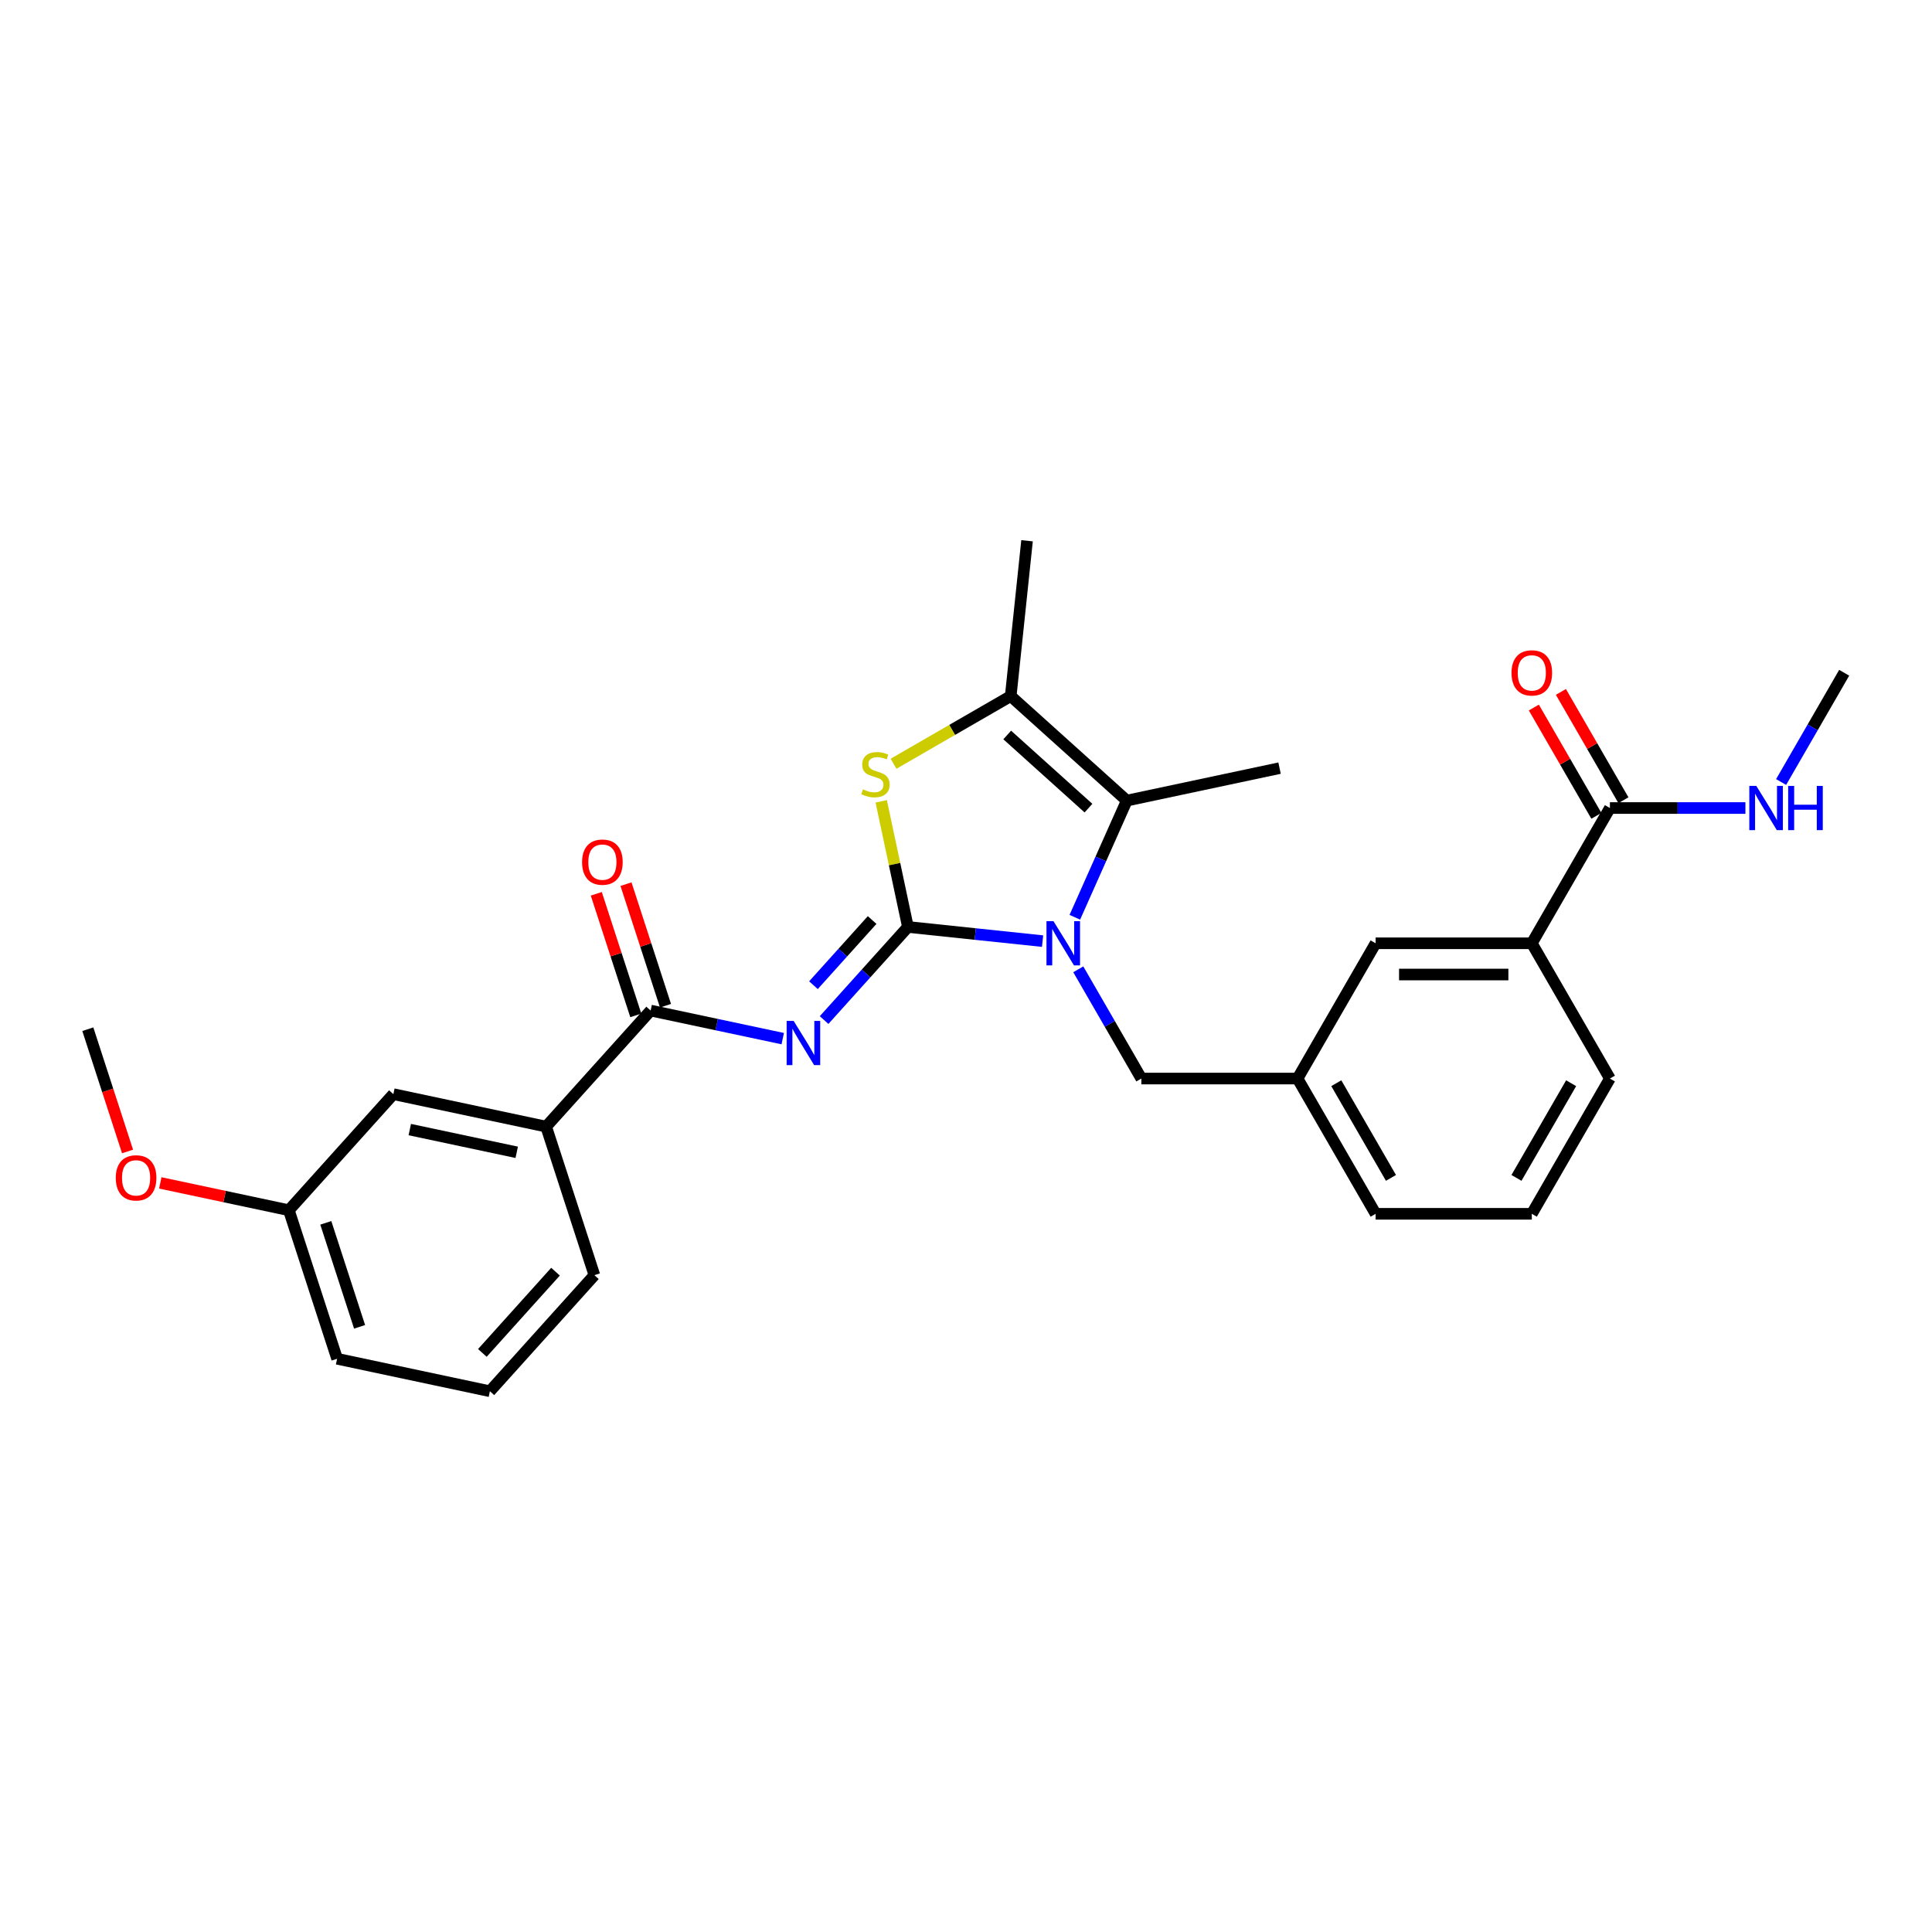 <?xml version='1.0' encoding='iso-8859-1'?>
<svg version='1.1' baseProfile='full'
              xmlns='http://www.w3.org/2000/svg'
                      xmlns:rdkit='http://www.rdkit.org/xml'
                      xmlns:xlink='http://www.w3.org/1999/xlink'
                  xml:space='preserve'
width='1000px' height='1000px' viewBox='0 0 1000 1000'>
<!-- END OF HEADER -->
<rect style='opacity:1.0;fill:#FFFFFF;stroke:none' width='1000' height='1000' x='0' y='0'> </rect>
<path class='bond-0' d='M 954.545,348.222 L 938.223,376.493' style='fill:none;fill-rule:evenodd;stroke:#000000;stroke-width:6px;stroke-linecap:butt;stroke-linejoin:miter;stroke-opacity:1' />
<path class='bond-0' d='M 938.223,376.493 L 921.901,404.765' style='fill:none;fill-rule:evenodd;stroke:#0000FF;stroke-width:6px;stroke-linecap:butt;stroke-linejoin:miter;stroke-opacity:1' />
<path class='bond-1' d='M 833.283,418.233 L 868.352,418.233' style='fill:none;fill-rule:evenodd;stroke:#000000;stroke-width:6px;stroke-linecap:butt;stroke-linejoin:miter;stroke-opacity:1' />
<path class='bond-1' d='M 868.352,418.233 L 903.421,418.233' style='fill:none;fill-rule:evenodd;stroke:#0000FF;stroke-width:6px;stroke-linecap:butt;stroke-linejoin:miter;stroke-opacity:1' />
<path class='bond-2' d='M 840.285,414.191 L 824.102,386.162' style='fill:none;fill-rule:evenodd;stroke:#000000;stroke-width:6px;stroke-linecap:butt;stroke-linejoin:miter;stroke-opacity:1' />
<path class='bond-2' d='M 824.102,386.162 L 807.92,358.133' style='fill:none;fill-rule:evenodd;stroke:#FF0000;stroke-width:6px;stroke-linecap:butt;stroke-linejoin:miter;stroke-opacity:1' />
<path class='bond-2' d='M 826.282,422.275 L 810.1,394.246' style='fill:none;fill-rule:evenodd;stroke:#000000;stroke-width:6px;stroke-linecap:butt;stroke-linejoin:miter;stroke-opacity:1' />
<path class='bond-2' d='M 810.1,394.246 L 793.918,366.218' style='fill:none;fill-rule:evenodd;stroke:#FF0000;stroke-width:6px;stroke-linecap:butt;stroke-linejoin:miter;stroke-opacity:1' />
<path class='bond-3' d='M 833.283,418.233 L 792.863,488.244' style='fill:none;fill-rule:evenodd;stroke:#000000;stroke-width:6px;stroke-linecap:butt;stroke-linejoin:miter;stroke-opacity:1' />
<path class='bond-4' d='M 583.22,414.391 L 662.295,397.583' style='fill:none;fill-rule:evenodd;stroke:#000000;stroke-width:6px;stroke-linecap:butt;stroke-linejoin:miter;stroke-opacity:1' />
<path class='bond-5' d='M 583.22,414.391 L 523.143,360.298' style='fill:none;fill-rule:evenodd;stroke:#000000;stroke-width:6px;stroke-linecap:butt;stroke-linejoin:miter;stroke-opacity:1' />
<path class='bond-5' d='M 563.39,418.293 L 521.336,380.427' style='fill:none;fill-rule:evenodd;stroke:#000000;stroke-width:6px;stroke-linecap:butt;stroke-linejoin:miter;stroke-opacity:1' />
<path class='bond-6' d='M 583.22,414.391 L 569.778,444.583' style='fill:none;fill-rule:evenodd;stroke:#000000;stroke-width:6px;stroke-linecap:butt;stroke-linejoin:miter;stroke-opacity:1' />
<path class='bond-6' d='M 569.778,444.583 L 556.335,474.775' style='fill:none;fill-rule:evenodd;stroke:#0000FF;stroke-width:6px;stroke-linecap:butt;stroke-linejoin:miter;stroke-opacity:1' />
<path class='bond-7' d='M 523.143,360.298 L 531.593,279.899' style='fill:none;fill-rule:evenodd;stroke:#000000;stroke-width:6px;stroke-linecap:butt;stroke-linejoin:miter;stroke-opacity:1' />
<path class='bond-8' d='M 523.143,360.298 L 492.819,377.806' style='fill:none;fill-rule:evenodd;stroke:#000000;stroke-width:6px;stroke-linecap:butt;stroke-linejoin:miter;stroke-opacity:1' />
<path class='bond-8' d='M 492.819,377.806 L 462.494,395.314' style='fill:none;fill-rule:evenodd;stroke:#CCCC00;stroke-width:6px;stroke-linecap:butt;stroke-linejoin:miter;stroke-opacity:1' />
<path class='bond-9' d='M 456.119,414.769 L 463.03,447.281' style='fill:none;fill-rule:evenodd;stroke:#CCCC00;stroke-width:6px;stroke-linecap:butt;stroke-linejoin:miter;stroke-opacity:1' />
<path class='bond-9' d='M 463.03,447.281 L 469.94,479.793' style='fill:none;fill-rule:evenodd;stroke:#000000;stroke-width:6px;stroke-linecap:butt;stroke-linejoin:miter;stroke-opacity:1' />
<path class='bond-10' d='M 469.94,479.793 L 504.788,483.456' style='fill:none;fill-rule:evenodd;stroke:#000000;stroke-width:6px;stroke-linecap:butt;stroke-linejoin:miter;stroke-opacity:1' />
<path class='bond-10' d='M 504.788,483.456 L 539.635,487.119' style='fill:none;fill-rule:evenodd;stroke:#0000FF;stroke-width:6px;stroke-linecap:butt;stroke-linejoin:miter;stroke-opacity:1' />
<path class='bond-11' d='M 469.94,479.793 L 448.245,503.888' style='fill:none;fill-rule:evenodd;stroke:#000000;stroke-width:6px;stroke-linecap:butt;stroke-linejoin:miter;stroke-opacity:1' />
<path class='bond-11' d='M 448.245,503.888 L 426.55,527.983' style='fill:none;fill-rule:evenodd;stroke:#0000FF;stroke-width:6px;stroke-linecap:butt;stroke-linejoin:miter;stroke-opacity:1' />
<path class='bond-11' d='M 451.416,476.203 L 436.23,493.069' style='fill:none;fill-rule:evenodd;stroke:#000000;stroke-width:6px;stroke-linecap:butt;stroke-linejoin:miter;stroke-opacity:1' />
<path class='bond-11' d='M 436.23,493.069 L 421.043,509.936' style='fill:none;fill-rule:evenodd;stroke:#0000FF;stroke-width:6px;stroke-linecap:butt;stroke-linejoin:miter;stroke-opacity:1' />
<path class='bond-12' d='M 558.115,501.712 L 574.437,529.983' style='fill:none;fill-rule:evenodd;stroke:#0000FF;stroke-width:6px;stroke-linecap:butt;stroke-linejoin:miter;stroke-opacity:1' />
<path class='bond-12' d='M 574.437,529.983 L 590.759,558.254' style='fill:none;fill-rule:evenodd;stroke:#000000;stroke-width:6px;stroke-linecap:butt;stroke-linejoin:miter;stroke-opacity:1' />
<path class='bond-13' d='M 833.283,558.254 L 792.863,628.265' style='fill:none;fill-rule:evenodd;stroke:#000000;stroke-width:6px;stroke-linecap:butt;stroke-linejoin:miter;stroke-opacity:1' />
<path class='bond-13' d='M 813.218,560.672 L 784.924,609.679' style='fill:none;fill-rule:evenodd;stroke:#000000;stroke-width:6px;stroke-linecap:butt;stroke-linejoin:miter;stroke-opacity:1' />
<path class='bond-14' d='M 833.283,558.254 L 792.863,488.244' style='fill:none;fill-rule:evenodd;stroke:#000000;stroke-width:6px;stroke-linecap:butt;stroke-linejoin:miter;stroke-opacity:1' />
<path class='bond-15' d='M 405.144,537.595 L 370.958,530.329' style='fill:none;fill-rule:evenodd;stroke:#0000FF;stroke-width:6px;stroke-linecap:butt;stroke-linejoin:miter;stroke-opacity:1' />
<path class='bond-15' d='M 370.958,530.329 L 336.772,523.062' style='fill:none;fill-rule:evenodd;stroke:#000000;stroke-width:6px;stroke-linecap:butt;stroke-linejoin:miter;stroke-opacity:1' />
<path class='bond-16' d='M 344.461,520.564 L 334.237,489.098' style='fill:none;fill-rule:evenodd;stroke:#000000;stroke-width:6px;stroke-linecap:butt;stroke-linejoin:miter;stroke-opacity:1' />
<path class='bond-16' d='M 334.237,489.098 L 324.013,457.633' style='fill:none;fill-rule:evenodd;stroke:#FF0000;stroke-width:6px;stroke-linecap:butt;stroke-linejoin:miter;stroke-opacity:1' />
<path class='bond-16' d='M 329.084,525.56 L 318.86,494.095' style='fill:none;fill-rule:evenodd;stroke:#000000;stroke-width:6px;stroke-linecap:butt;stroke-linejoin:miter;stroke-opacity:1' />
<path class='bond-16' d='M 318.86,494.095 L 308.636,462.629' style='fill:none;fill-rule:evenodd;stroke:#FF0000;stroke-width:6px;stroke-linecap:butt;stroke-linejoin:miter;stroke-opacity:1' />
<path class='bond-17' d='M 336.772,523.062 L 282.679,583.139' style='fill:none;fill-rule:evenodd;stroke:#000000;stroke-width:6px;stroke-linecap:butt;stroke-linejoin:miter;stroke-opacity:1' />
<path class='bond-18' d='M 590.759,558.254 L 671.601,558.254' style='fill:none;fill-rule:evenodd;stroke:#000000;stroke-width:6px;stroke-linecap:butt;stroke-linejoin:miter;stroke-opacity:1' />
<path class='bond-19' d='M 792.863,628.265 L 712.021,628.265' style='fill:none;fill-rule:evenodd;stroke:#000000;stroke-width:6px;stroke-linecap:butt;stroke-linejoin:miter;stroke-opacity:1' />
<path class='bond-20' d='M 712.021,628.265 L 671.601,558.254' style='fill:none;fill-rule:evenodd;stroke:#000000;stroke-width:6px;stroke-linecap:butt;stroke-linejoin:miter;stroke-opacity:1' />
<path class='bond-20' d='M 719.961,609.679 L 691.666,560.672' style='fill:none;fill-rule:evenodd;stroke:#000000;stroke-width:6px;stroke-linecap:butt;stroke-linejoin:miter;stroke-opacity:1' />
<path class='bond-21' d='M 671.601,558.254 L 712.021,488.244' style='fill:none;fill-rule:evenodd;stroke:#000000;stroke-width:6px;stroke-linecap:butt;stroke-linejoin:miter;stroke-opacity:1' />
<path class='bond-22' d='M 282.679,583.139 L 203.604,566.331' style='fill:none;fill-rule:evenodd;stroke:#000000;stroke-width:6px;stroke-linecap:butt;stroke-linejoin:miter;stroke-opacity:1' />
<path class='bond-22' d='M 267.456,596.433 L 212.104,584.667' style='fill:none;fill-rule:evenodd;stroke:#000000;stroke-width:6px;stroke-linecap:butt;stroke-linejoin:miter;stroke-opacity:1' />
<path class='bond-23' d='M 282.679,583.139 L 307.66,660.024' style='fill:none;fill-rule:evenodd;stroke:#000000;stroke-width:6px;stroke-linecap:butt;stroke-linejoin:miter;stroke-opacity:1' />
<path class='bond-24' d='M 203.604,566.331 L 149.511,626.408' style='fill:none;fill-rule:evenodd;stroke:#000000;stroke-width:6px;stroke-linecap:butt;stroke-linejoin:miter;stroke-opacity:1' />
<path class='bond-25' d='M 149.511,626.408 L 116.238,619.336' style='fill:none;fill-rule:evenodd;stroke:#000000;stroke-width:6px;stroke-linecap:butt;stroke-linejoin:miter;stroke-opacity:1' />
<path class='bond-25' d='M 116.238,619.336 L 82.966,612.264' style='fill:none;fill-rule:evenodd;stroke:#FF0000;stroke-width:6px;stroke-linecap:butt;stroke-linejoin:miter;stroke-opacity:1' />
<path class='bond-26' d='M 149.511,626.408 L 174.492,703.293' style='fill:none;fill-rule:evenodd;stroke:#000000;stroke-width:6px;stroke-linecap:butt;stroke-linejoin:miter;stroke-opacity:1' />
<path class='bond-26' d='M 168.635,632.944 L 186.122,686.764' style='fill:none;fill-rule:evenodd;stroke:#000000;stroke-width:6px;stroke-linecap:butt;stroke-linejoin:miter;stroke-opacity:1' />
<path class='bond-27' d='M 66.018,596.003 L 55.736,564.359' style='fill:none;fill-rule:evenodd;stroke:#FF0000;stroke-width:6px;stroke-linecap:butt;stroke-linejoin:miter;stroke-opacity:1' />
<path class='bond-27' d='M 55.736,564.359 L 45.455,532.716' style='fill:none;fill-rule:evenodd;stroke:#000000;stroke-width:6px;stroke-linecap:butt;stroke-linejoin:miter;stroke-opacity:1' />
<path class='bond-28' d='M 307.66,660.024 L 253.567,720.101' style='fill:none;fill-rule:evenodd;stroke:#000000;stroke-width:6px;stroke-linecap:butt;stroke-linejoin:miter;stroke-opacity:1' />
<path class='bond-28' d='M 287.531,658.217 L 249.665,700.27' style='fill:none;fill-rule:evenodd;stroke:#000000;stroke-width:6px;stroke-linecap:butt;stroke-linejoin:miter;stroke-opacity:1' />
<path class='bond-29' d='M 253.567,720.101 L 174.492,703.293' style='fill:none;fill-rule:evenodd;stroke:#000000;stroke-width:6px;stroke-linecap:butt;stroke-linejoin:miter;stroke-opacity:1' />
<path class='bond-30' d='M 712.021,488.244 L 792.863,488.244' style='fill:none;fill-rule:evenodd;stroke:#000000;stroke-width:6px;stroke-linecap:butt;stroke-linejoin:miter;stroke-opacity:1' />
<path class='bond-30' d='M 724.148,504.412 L 780.737,504.412' style='fill:none;fill-rule:evenodd;stroke:#000000;stroke-width:6px;stroke-linecap:butt;stroke-linejoin:miter;stroke-opacity:1' />
<path  class='atom-2' d='M 909.064 406.786
L 916.566 418.912
Q 917.31 420.108, 918.506 422.275
Q 919.703 424.442, 919.768 424.571
L 919.768 406.786
L 922.807 406.786
L 922.807 429.68
L 919.671 429.68
L 911.619 416.422
Q 910.681 414.87, 909.679 413.091
Q 908.708 411.313, 908.417 410.763
L 908.417 429.68
L 905.442 429.68
L 905.442 406.786
L 909.064 406.786
' fill='#0000FF'/>
<path  class='atom-2' d='M 925.556 406.786
L 928.66 406.786
L 928.66 416.519
L 940.366 416.519
L 940.366 406.786
L 943.47 406.786
L 943.47 429.68
L 940.366 429.68
L 940.366 419.106
L 928.66 419.106
L 928.66 429.68
L 925.556 429.68
L 925.556 406.786
' fill='#0000FF'/>
<path  class='atom-3' d='M 782.353 348.287
Q 782.353 342.79, 785.07 339.718
Q 787.786 336.646, 792.863 336.646
Q 797.94 336.646, 800.656 339.718
Q 803.372 342.79, 803.372 348.287
Q 803.372 353.849, 800.624 357.018
Q 797.875 360.154, 792.863 360.154
Q 787.818 360.154, 785.07 357.018
Q 782.353 353.881, 782.353 348.287
M 792.863 357.568
Q 796.355 357.568, 798.231 355.239
Q 800.139 352.879, 800.139 348.287
Q 800.139 343.792, 798.231 341.529
Q 796.355 339.233, 792.863 339.233
Q 789.37 339.233, 787.463 341.496
Q 785.587 343.76, 785.587 348.287
Q 785.587 352.911, 787.463 355.239
Q 789.37 357.568, 792.863 357.568
' fill='#FF0000'/>
<path  class='atom-6' d='M 446.665 408.576
Q 446.924 408.673, 447.991 409.126
Q 449.058 409.579, 450.222 409.87
Q 451.419 410.128, 452.583 410.128
Q 454.749 410.128, 456.01 409.094
Q 457.272 408.027, 457.272 406.183
Q 457.272 404.922, 456.625 404.146
Q 456.01 403.37, 455.04 402.95
Q 454.07 402.529, 452.453 402.044
Q 450.416 401.43, 449.187 400.848
Q 447.991 400.266, 447.118 399.037
Q 446.277 397.808, 446.277 395.739
Q 446.277 392.861, 448.217 391.082
Q 450.19 389.304, 454.07 389.304
Q 456.722 389.304, 459.729 390.565
L 458.985 393.055
Q 456.237 391.923, 454.167 391.923
Q 451.936 391.923, 450.707 392.861
Q 449.478 393.766, 449.511 395.351
Q 449.511 396.579, 450.125 397.323
Q 450.772 398.067, 451.677 398.487
Q 452.615 398.908, 454.167 399.393
Q 456.237 400.039, 457.466 400.686
Q 458.694 401.333, 459.567 402.659
Q 460.473 403.952, 460.473 406.183
Q 460.473 409.352, 458.339 411.066
Q 456.237 412.748, 452.712 412.748
Q 450.675 412.748, 449.123 412.295
Q 447.603 411.875, 445.792 411.131
L 446.665 408.576
' fill='#CCCC00'/>
<path  class='atom-8' d='M 545.278 476.796
L 552.78 488.923
Q 553.524 490.119, 554.72 492.286
Q 555.917 494.452, 555.982 494.581
L 555.982 476.796
L 559.021 476.796
L 559.021 499.691
L 555.885 499.691
L 547.833 486.433
Q 546.895 484.881, 545.893 483.102
Q 544.922 481.324, 544.631 480.774
L 544.631 499.691
L 541.656 499.691
L 541.656 476.796
L 545.278 476.796
' fill='#0000FF'/>
<path  class='atom-10' d='M 410.786 528.423
L 418.288 540.549
Q 419.032 541.746, 420.229 543.912
Q 421.425 546.079, 421.49 546.208
L 421.49 528.423
L 424.529 528.423
L 424.529 551.317
L 421.393 551.317
L 413.341 538.059
Q 412.403 536.507, 411.401 534.729
Q 410.431 532.95, 410.14 532.4
L 410.14 551.317
L 407.165 551.317
L 407.165 528.423
L 410.786 528.423
' fill='#0000FF'/>
<path  class='atom-12' d='M 301.281 446.242
Q 301.281 440.745, 303.998 437.673
Q 306.714 434.601, 311.791 434.601
Q 316.868 434.601, 319.584 437.673
Q 322.3 440.745, 322.3 446.242
Q 322.3 451.804, 319.552 454.973
Q 316.803 458.11, 311.791 458.11
Q 306.746 458.11, 303.998 454.973
Q 301.281 451.836, 301.281 446.242
M 311.791 455.523
Q 315.283 455.523, 317.159 453.195
Q 319.067 450.834, 319.067 446.242
Q 319.067 441.747, 317.159 439.484
Q 315.283 437.188, 311.791 437.188
Q 308.299 437.188, 306.391 439.452
Q 304.515 441.715, 304.515 446.242
Q 304.515 450.866, 306.391 453.195
Q 308.299 455.523, 311.791 455.523
' fill='#FF0000'/>
<path  class='atom-22' d='M 59.926 609.665
Q 59.926 604.168, 62.643 601.096
Q 65.359 598.024, 70.436 598.024
Q 75.513 598.024, 78.229 601.096
Q 80.945 604.168, 80.945 609.665
Q 80.945 615.227, 78.197 618.396
Q 75.448 621.532, 70.436 621.532
Q 65.391 621.532, 62.643 618.396
Q 59.926 615.259, 59.926 609.665
M 70.436 618.945
Q 73.928 618.945, 75.804 616.617
Q 77.712 614.257, 77.712 609.665
Q 77.712 605.17, 75.804 602.907
Q 73.928 600.611, 70.436 600.611
Q 66.944 600.611, 65.036 602.874
Q 63.16 605.138, 63.16 609.665
Q 63.16 614.289, 65.036 616.617
Q 66.944 618.945, 70.436 618.945
' fill='#FF0000'/>
</svg>
